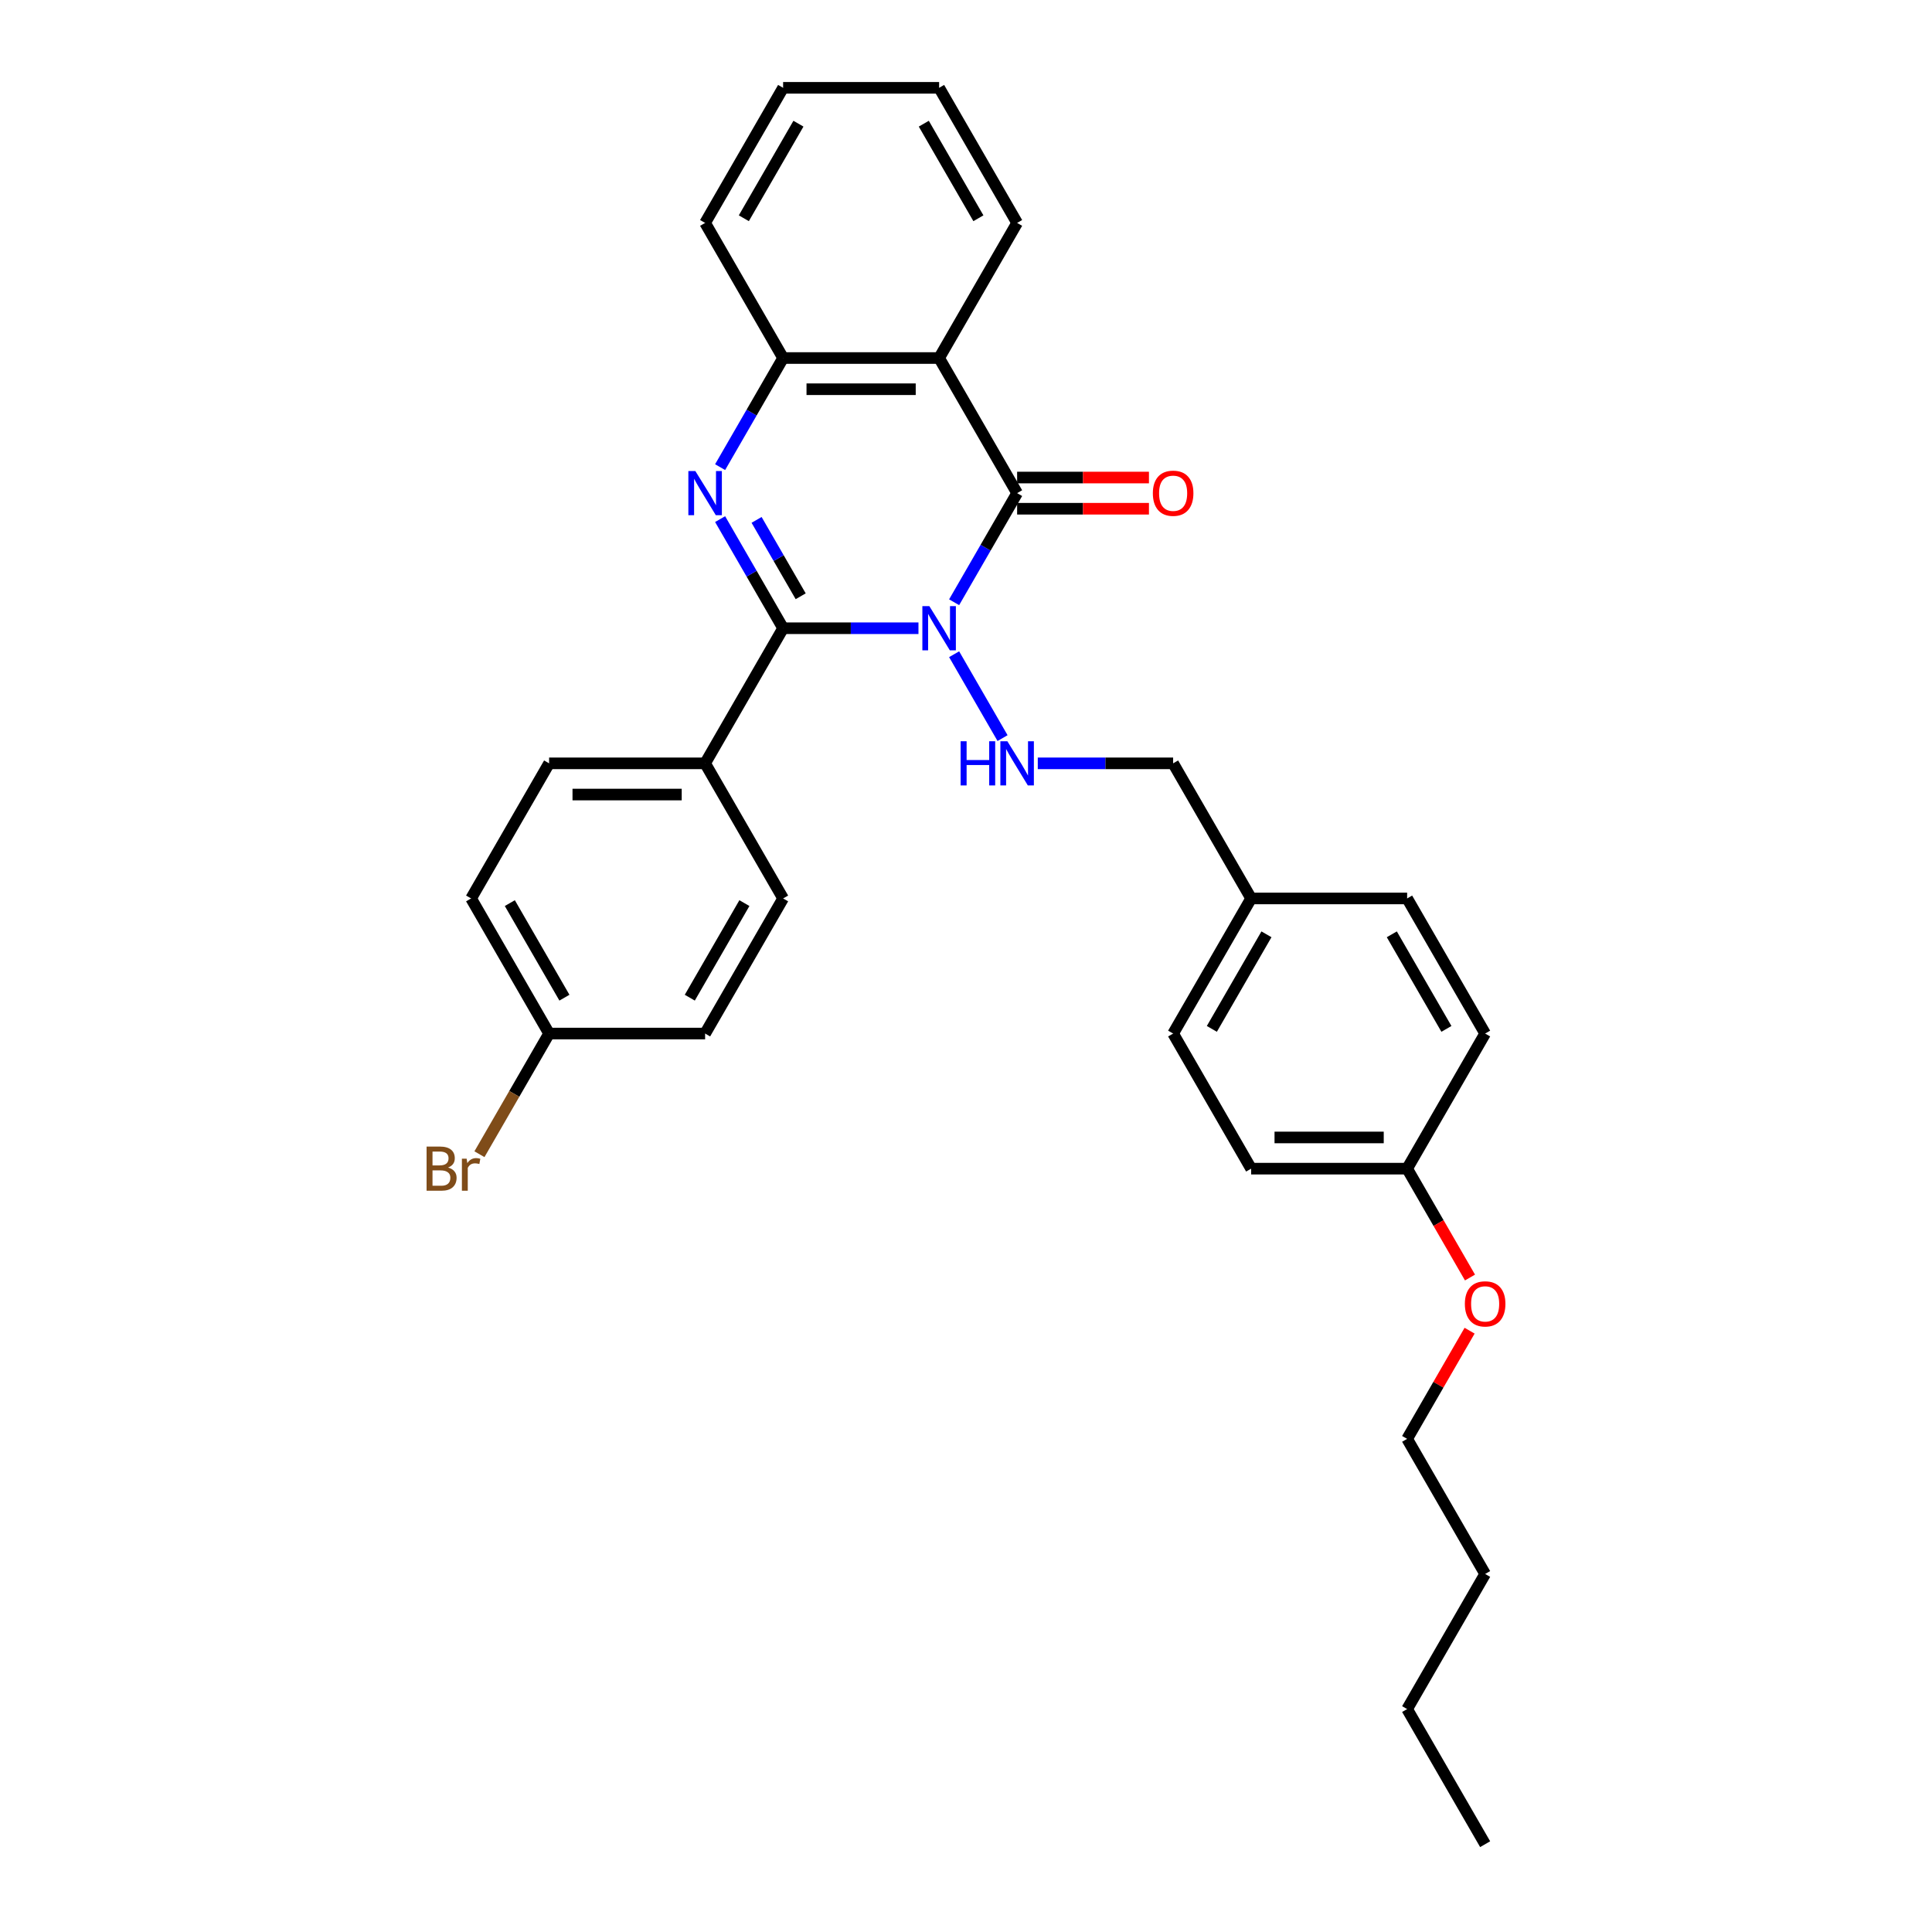 <?xml version='1.0' encoding='iso-8859-1'?>
<svg version='1.1' baseProfile='full'
              xmlns='http://www.w3.org/2000/svg'
                      xmlns:rdkit='http://www.rdkit.org/xml'
                      xmlns:xlink='http://www.w3.org/1999/xlink'
                  xml:space='preserve'
width='1000px' height='1000px' viewBox='0 0 1000 1000'>
<!-- END OF HEADER -->
<rect style='opacity:1.0;fill:#FFFFFF;stroke:none' width='1000' height='1000' x='0' y='0'> </rect>
<path class='bond-0' d='M 475.396,325.175 L 440.367,325.175' style='fill:none;fill-rule:evenodd;stroke:#0000FF;stroke-width:6px;stroke-linecap:butt;stroke-linejoin:miter;stroke-opacity:1' />
<path class='bond-0' d='M 440.367,325.175 L 405.339,325.175' style='fill:none;fill-rule:evenodd;stroke:#000000;stroke-width:6px;stroke-linecap:butt;stroke-linejoin:miter;stroke-opacity:1' />
<path class='bond-1' d='M 493.854,311.722 L 510.158,283.483' style='fill:none;fill-rule:evenodd;stroke:#0000FF;stroke-width:6px;stroke-linecap:butt;stroke-linejoin:miter;stroke-opacity:1' />
<path class='bond-1' d='M 510.158,283.483 L 526.461,255.245' style='fill:none;fill-rule:evenodd;stroke:#000000;stroke-width:6px;stroke-linecap:butt;stroke-linejoin:miter;stroke-opacity:1' />
<path class='bond-5' d='M 493.854,338.627 L 518.919,382.041' style='fill:none;fill-rule:evenodd;stroke:#0000FF;stroke-width:6px;stroke-linecap:butt;stroke-linejoin:miter;stroke-opacity:1' />
<path class='bond-2' d='M 405.339,325.175 L 389.035,296.936' style='fill:none;fill-rule:evenodd;stroke:#000000;stroke-width:6px;stroke-linecap:butt;stroke-linejoin:miter;stroke-opacity:1' />
<path class='bond-2' d='M 389.035,296.936 L 372.732,268.697' style='fill:none;fill-rule:evenodd;stroke:#0000FF;stroke-width:6px;stroke-linecap:butt;stroke-linejoin:miter;stroke-opacity:1' />
<path class='bond-2' d='M 414.434,308.628 L 403.021,288.861' style='fill:none;fill-rule:evenodd;stroke:#000000;stroke-width:6px;stroke-linecap:butt;stroke-linejoin:miter;stroke-opacity:1' />
<path class='bond-2' d='M 403.021,288.861 L 391.609,269.094' style='fill:none;fill-rule:evenodd;stroke:#0000FF;stroke-width:6px;stroke-linecap:butt;stroke-linejoin:miter;stroke-opacity:1' />
<path class='bond-6' d='M 405.339,325.175 L 364.965,395.105' style='fill:none;fill-rule:evenodd;stroke:#000000;stroke-width:6px;stroke-linecap:butt;stroke-linejoin:miter;stroke-opacity:1' />
<path class='bond-3' d='M 526.461,255.245 L 486.087,185.315' style='fill:none;fill-rule:evenodd;stroke:#000000;stroke-width:6px;stroke-linecap:butt;stroke-linejoin:miter;stroke-opacity:1' />
<path class='bond-7' d='M 526.461,263.32 L 560.577,263.32' style='fill:none;fill-rule:evenodd;stroke:#000000;stroke-width:6px;stroke-linecap:butt;stroke-linejoin:miter;stroke-opacity:1' />
<path class='bond-7' d='M 560.577,263.32 L 594.694,263.32' style='fill:none;fill-rule:evenodd;stroke:#FF0000;stroke-width:6px;stroke-linecap:butt;stroke-linejoin:miter;stroke-opacity:1' />
<path class='bond-7' d='M 526.461,247.17 L 560.577,247.17' style='fill:none;fill-rule:evenodd;stroke:#000000;stroke-width:6px;stroke-linecap:butt;stroke-linejoin:miter;stroke-opacity:1' />
<path class='bond-7' d='M 560.577,247.17 L 594.694,247.17' style='fill:none;fill-rule:evenodd;stroke:#FF0000;stroke-width:6px;stroke-linecap:butt;stroke-linejoin:miter;stroke-opacity:1' />
<path class='bond-30' d='M 372.732,241.792 L 389.035,213.553' style='fill:none;fill-rule:evenodd;stroke:#0000FF;stroke-width:6px;stroke-linecap:butt;stroke-linejoin:miter;stroke-opacity:1' />
<path class='bond-30' d='M 389.035,213.553 L 405.339,185.315' style='fill:none;fill-rule:evenodd;stroke:#000000;stroke-width:6px;stroke-linecap:butt;stroke-linejoin:miter;stroke-opacity:1' />
<path class='bond-4' d='M 486.087,185.315 L 405.339,185.315' style='fill:none;fill-rule:evenodd;stroke:#000000;stroke-width:6px;stroke-linecap:butt;stroke-linejoin:miter;stroke-opacity:1' />
<path class='bond-4' d='M 473.975,201.464 L 417.451,201.464' style='fill:none;fill-rule:evenodd;stroke:#000000;stroke-width:6px;stroke-linecap:butt;stroke-linejoin:miter;stroke-opacity:1' />
<path class='bond-13' d='M 486.087,185.315 L 526.461,115.385' style='fill:none;fill-rule:evenodd;stroke:#000000;stroke-width:6px;stroke-linecap:butt;stroke-linejoin:miter;stroke-opacity:1' />
<path class='bond-22' d='M 405.339,185.315 L 364.965,115.385' style='fill:none;fill-rule:evenodd;stroke:#000000;stroke-width:6px;stroke-linecap:butt;stroke-linejoin:miter;stroke-opacity:1' />
<path class='bond-10' d='M 537.152,395.105 L 572.181,395.105' style='fill:none;fill-rule:evenodd;stroke:#0000FF;stroke-width:6px;stroke-linecap:butt;stroke-linejoin:miter;stroke-opacity:1' />
<path class='bond-10' d='M 572.181,395.105 L 607.21,395.105' style='fill:none;fill-rule:evenodd;stroke:#000000;stroke-width:6px;stroke-linecap:butt;stroke-linejoin:miter;stroke-opacity:1' />
<path class='bond-8' d='M 364.965,395.105 L 284.216,395.105' style='fill:none;fill-rule:evenodd;stroke:#000000;stroke-width:6px;stroke-linecap:butt;stroke-linejoin:miter;stroke-opacity:1' />
<path class='bond-8' d='M 352.852,411.255 L 296.329,411.255' style='fill:none;fill-rule:evenodd;stroke:#000000;stroke-width:6px;stroke-linecap:butt;stroke-linejoin:miter;stroke-opacity:1' />
<path class='bond-9' d='M 364.965,395.105 L 405.339,465.035' style='fill:none;fill-rule:evenodd;stroke:#000000;stroke-width:6px;stroke-linecap:butt;stroke-linejoin:miter;stroke-opacity:1' />
<path class='bond-15' d='M 284.216,395.105 L 243.842,465.035' style='fill:none;fill-rule:evenodd;stroke:#000000;stroke-width:6px;stroke-linecap:butt;stroke-linejoin:miter;stroke-opacity:1' />
<path class='bond-16' d='M 405.339,465.035 L 364.965,534.965' style='fill:none;fill-rule:evenodd;stroke:#000000;stroke-width:6px;stroke-linecap:butt;stroke-linejoin:miter;stroke-opacity:1' />
<path class='bond-16' d='M 385.297,467.45 L 357.035,516.401' style='fill:none;fill-rule:evenodd;stroke:#000000;stroke-width:6px;stroke-linecap:butt;stroke-linejoin:miter;stroke-opacity:1' />
<path class='bond-12' d='M 607.21,395.105 L 647.584,465.035' style='fill:none;fill-rule:evenodd;stroke:#000000;stroke-width:6px;stroke-linecap:butt;stroke-linejoin:miter;stroke-opacity:1' />
<path class='bond-11' d='M 284.216,534.965 L 364.965,534.965' style='fill:none;fill-rule:evenodd;stroke:#000000;stroke-width:6px;stroke-linecap:butt;stroke-linejoin:miter;stroke-opacity:1' />
<path class='bond-17' d='M 284.216,534.965 L 266.188,566.191' style='fill:none;fill-rule:evenodd;stroke:#000000;stroke-width:6px;stroke-linecap:butt;stroke-linejoin:miter;stroke-opacity:1' />
<path class='bond-17' d='M 266.188,566.191 L 248.159,597.418' style='fill:none;fill-rule:evenodd;stroke:#7F4C19;stroke-width:6px;stroke-linecap:butt;stroke-linejoin:miter;stroke-opacity:1' />
<path class='bond-31' d='M 284.216,534.965 L 243.842,465.035' style='fill:none;fill-rule:evenodd;stroke:#000000;stroke-width:6px;stroke-linecap:butt;stroke-linejoin:miter;stroke-opacity:1' />
<path class='bond-31' d='M 292.146,516.401 L 263.884,467.45' style='fill:none;fill-rule:evenodd;stroke:#000000;stroke-width:6px;stroke-linecap:butt;stroke-linejoin:miter;stroke-opacity:1' />
<path class='bond-18' d='M 647.584,465.035 L 728.332,465.035' style='fill:none;fill-rule:evenodd;stroke:#000000;stroke-width:6px;stroke-linecap:butt;stroke-linejoin:miter;stroke-opacity:1' />
<path class='bond-19' d='M 647.584,465.035 L 607.21,534.965' style='fill:none;fill-rule:evenodd;stroke:#000000;stroke-width:6px;stroke-linecap:butt;stroke-linejoin:miter;stroke-opacity:1' />
<path class='bond-19' d='M 655.514,483.599 L 627.252,532.55' style='fill:none;fill-rule:evenodd;stroke:#000000;stroke-width:6px;stroke-linecap:butt;stroke-linejoin:miter;stroke-opacity:1' />
<path class='bond-26' d='M 526.461,115.385 L 486.087,45.455' style='fill:none;fill-rule:evenodd;stroke:#000000;stroke-width:6px;stroke-linecap:butt;stroke-linejoin:miter;stroke-opacity:1' />
<path class='bond-26' d='M 506.419,112.97 L 478.157,64.019' style='fill:none;fill-rule:evenodd;stroke:#000000;stroke-width:6px;stroke-linecap:butt;stroke-linejoin:miter;stroke-opacity:1' />
<path class='bond-14' d='M 728.332,604.895 L 647.584,604.895' style='fill:none;fill-rule:evenodd;stroke:#000000;stroke-width:6px;stroke-linecap:butt;stroke-linejoin:miter;stroke-opacity:1' />
<path class='bond-14' d='M 716.22,588.745 L 659.696,588.745' style='fill:none;fill-rule:evenodd;stroke:#000000;stroke-width:6px;stroke-linecap:butt;stroke-linejoin:miter;stroke-opacity:1' />
<path class='bond-23' d='M 728.332,604.895 L 744.598,633.069' style='fill:none;fill-rule:evenodd;stroke:#000000;stroke-width:6px;stroke-linecap:butt;stroke-linejoin:miter;stroke-opacity:1' />
<path class='bond-23' d='M 744.598,633.069 L 760.865,661.243' style='fill:none;fill-rule:evenodd;stroke:#FF0000;stroke-width:6px;stroke-linecap:butt;stroke-linejoin:miter;stroke-opacity:1' />
<path class='bond-32' d='M 728.332,604.895 L 768.706,534.965' style='fill:none;fill-rule:evenodd;stroke:#000000;stroke-width:6px;stroke-linecap:butt;stroke-linejoin:miter;stroke-opacity:1' />
<path class='bond-21' d='M 728.332,465.035 L 768.706,534.965' style='fill:none;fill-rule:evenodd;stroke:#000000;stroke-width:6px;stroke-linecap:butt;stroke-linejoin:miter;stroke-opacity:1' />
<path class='bond-21' d='M 720.402,483.599 L 748.664,532.55' style='fill:none;fill-rule:evenodd;stroke:#000000;stroke-width:6px;stroke-linecap:butt;stroke-linejoin:miter;stroke-opacity:1' />
<path class='bond-20' d='M 607.21,534.965 L 647.584,604.895' style='fill:none;fill-rule:evenodd;stroke:#000000;stroke-width:6px;stroke-linecap:butt;stroke-linejoin:miter;stroke-opacity:1' />
<path class='bond-33' d='M 364.965,115.385 L 405.339,45.455' style='fill:none;fill-rule:evenodd;stroke:#000000;stroke-width:6px;stroke-linecap:butt;stroke-linejoin:miter;stroke-opacity:1' />
<path class='bond-33' d='M 385.007,112.97 L 413.269,64.019' style='fill:none;fill-rule:evenodd;stroke:#000000;stroke-width:6px;stroke-linecap:butt;stroke-linejoin:miter;stroke-opacity:1' />
<path class='bond-24' d='M 760.659,688.762 L 744.496,716.759' style='fill:none;fill-rule:evenodd;stroke:#FF0000;stroke-width:6px;stroke-linecap:butt;stroke-linejoin:miter;stroke-opacity:1' />
<path class='bond-24' d='M 744.496,716.759 L 728.332,744.755' style='fill:none;fill-rule:evenodd;stroke:#000000;stroke-width:6px;stroke-linecap:butt;stroke-linejoin:miter;stroke-opacity:1' />
<path class='bond-25' d='M 728.332,744.755 L 768.706,814.685' style='fill:none;fill-rule:evenodd;stroke:#000000;stroke-width:6px;stroke-linecap:butt;stroke-linejoin:miter;stroke-opacity:1' />
<path class='bond-27' d='M 768.706,814.685 L 728.332,884.615' style='fill:none;fill-rule:evenodd;stroke:#000000;stroke-width:6px;stroke-linecap:butt;stroke-linejoin:miter;stroke-opacity:1' />
<path class='bond-28' d='M 486.087,45.455 L 405.339,45.455' style='fill:none;fill-rule:evenodd;stroke:#000000;stroke-width:6px;stroke-linecap:butt;stroke-linejoin:miter;stroke-opacity:1' />
<path class='bond-29' d='M 728.332,884.615 L 768.706,954.545' style='fill:none;fill-rule:evenodd;stroke:#000000;stroke-width:6px;stroke-linecap:butt;stroke-linejoin:miter;stroke-opacity:1' />
<path  class='atom-0' d='M 481.032 313.741
L 488.526 325.853
Q 489.269 327.048, 490.464 329.212
Q 491.659 331.376, 491.723 331.505
L 491.723 313.741
L 494.759 313.741
L 494.759 336.609
L 491.626 336.609
L 483.584 323.366
Q 482.647 321.816, 481.646 320.039
Q 480.677 318.263, 480.386 317.714
L 480.386 336.609
L 477.415 336.609
L 477.415 313.741
L 481.032 313.741
' fill='#0000FF'/>
<path  class='atom-3' d='M 359.91 243.811
L 367.403 255.923
Q 368.146 257.118, 369.341 259.282
Q 370.536 261.446, 370.601 261.575
L 370.601 243.811
L 373.637 243.811
L 373.637 266.679
L 370.504 266.679
L 362.461 253.436
Q 361.525 251.886, 360.523 250.109
Q 359.555 248.333, 359.264 247.784
L 359.264 266.679
L 356.292 266.679
L 356.292 243.811
L 359.91 243.811
' fill='#0000FF'/>
<path  class='atom-6' d='M 497.214 383.671
L 500.315 383.671
L 500.315 393.393
L 512.007 393.393
L 512.007 383.671
L 515.108 383.671
L 515.108 406.539
L 512.007 406.539
L 512.007 395.977
L 500.315 395.977
L 500.315 406.539
L 497.214 406.539
L 497.214 383.671
' fill='#0000FF'/>
<path  class='atom-6' d='M 521.406 383.671
L 528.9 395.783
Q 529.643 396.978, 530.838 399.142
Q 532.033 401.306, 532.097 401.436
L 532.097 383.671
L 535.134 383.671
L 535.134 406.539
L 532.001 406.539
L 523.958 393.296
Q 523.021 391.746, 522.02 389.969
Q 521.051 388.193, 520.76 387.644
L 520.76 406.539
L 517.789 406.539
L 517.789 383.671
L 521.406 383.671
' fill='#0000FF'/>
<path  class='atom-8' d='M 596.712 255.309
Q 596.712 249.818, 599.425 246.75
Q 602.139 243.682, 607.21 243.682
Q 612.28 243.682, 614.994 246.75
Q 617.707 249.818, 617.707 255.309
Q 617.707 260.865, 614.961 264.03
Q 612.216 267.163, 607.21 267.163
Q 602.171 267.163, 599.425 264.03
Q 596.712 260.897, 596.712 255.309
M 607.21 264.579
Q 610.698 264.579, 612.571 262.254
Q 614.477 259.896, 614.477 255.309
Q 614.477 250.82, 612.571 248.559
Q 610.698 246.266, 607.21 246.266
Q 603.721 246.266, 601.816 248.526
Q 599.942 250.787, 599.942 255.309
Q 599.942 259.928, 601.816 262.254
Q 603.721 264.579, 607.21 264.579
' fill='#FF0000'/>
<path  class='atom-18' d='M 231.908 604.314
Q 234.104 604.927, 235.202 606.284
Q 236.333 607.608, 236.333 609.579
Q 236.333 612.744, 234.298 614.553
Q 232.295 616.329, 228.484 616.329
L 220.797 616.329
L 220.797 593.461
L 227.547 593.461
Q 231.455 593.461, 233.426 595.044
Q 235.396 596.626, 235.396 599.533
Q 235.396 602.989, 231.908 604.314
M 223.865 596.045
L 223.865 603.216
L 227.547 603.216
Q 229.808 603.216, 230.971 602.311
Q 232.166 601.374, 232.166 599.533
Q 232.166 596.045, 227.547 596.045
L 223.865 596.045
M 228.484 613.745
Q 230.713 613.745, 231.908 612.679
Q 233.103 611.613, 233.103 609.579
Q 233.103 607.705, 231.778 606.768
Q 230.486 605.799, 227.999 605.799
L 223.865 605.799
L 223.865 613.745
L 228.484 613.745
' fill='#7F4C19'/>
<path  class='atom-18' d='M 241.533 599.727
L 241.888 602.02
Q 243.632 599.437, 246.475 599.437
Q 247.379 599.437, 248.606 599.76
L 248.122 602.473
Q 246.733 602.15, 245.958 602.15
Q 244.601 602.15, 243.697 602.699
Q 242.825 603.216, 242.114 604.475
L 242.114 616.329
L 239.078 616.329
L 239.078 599.727
L 241.533 599.727
' fill='#7F4C19'/>
<path  class='atom-24' d='M 758.209 674.89
Q 758.209 669.399, 760.922 666.33
Q 763.635 663.262, 768.706 663.262
Q 773.777 663.262, 776.49 666.33
Q 779.203 669.399, 779.203 674.89
Q 779.203 680.445, 776.458 683.611
Q 773.712 686.744, 768.706 686.744
Q 763.667 686.744, 760.922 683.611
Q 758.209 680.478, 758.209 674.89
M 768.706 684.16
Q 772.194 684.16, 774.068 681.834
Q 775.973 679.476, 775.973 674.89
Q 775.973 670.4, 774.068 668.139
Q 772.194 665.846, 768.706 665.846
Q 765.218 665.846, 763.312 668.107
Q 761.439 670.368, 761.439 674.89
Q 761.439 679.509, 763.312 681.834
Q 765.218 684.16, 768.706 684.16
' fill='#FF0000'/>
</svg>
